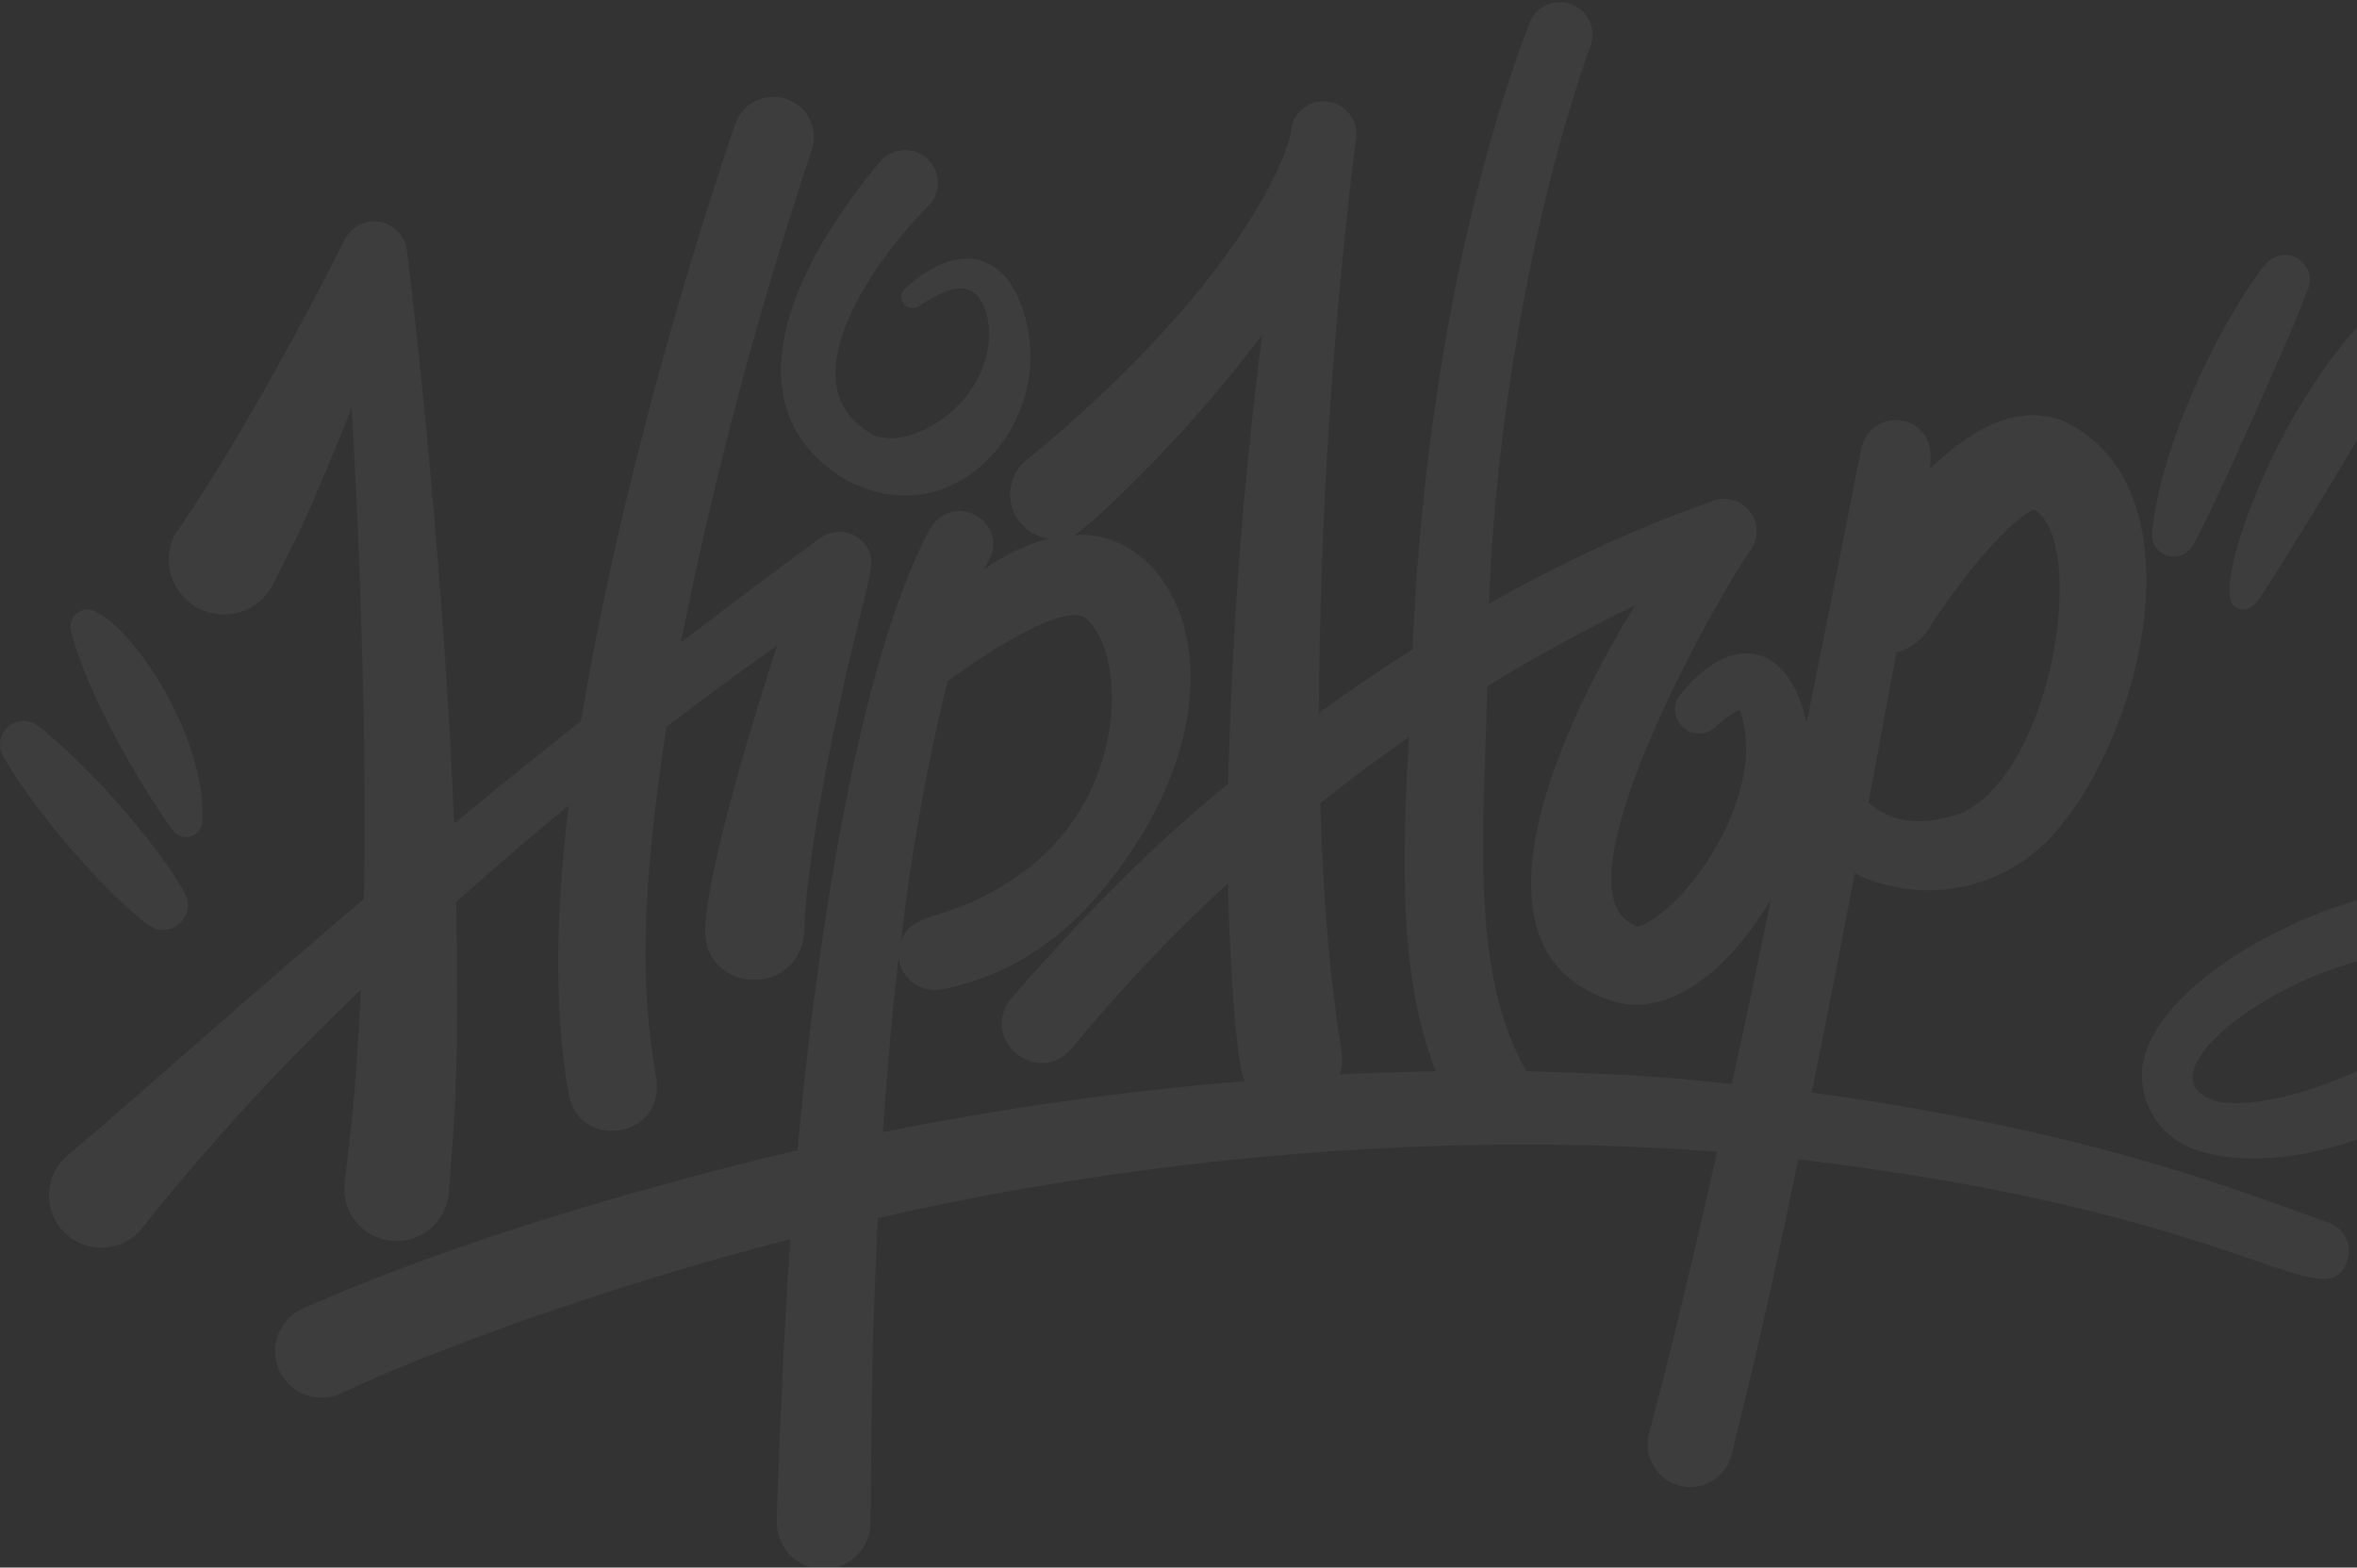 <svg width="606" height="403" viewBox="0 0 606 403" fill="none" xmlns="http://www.w3.org/2000/svg">
<rect x="0" y="0" width="606" height="403" fill="#333333" stroke="none"/>
<g clip-path="url(#clip0_121_537)">
<path d="M657.764 235.083C657.743 233.281 657.006 231.561 655.714 230.301C654.422 229.042 652.681 228.346 650.875 228.367C649.069 228.387 647.345 229.123 646.083 230.412C644.82 231.701 644.123 233.438 644.143 235.24C641.787 266.584 584.208 288.1 569.106 282.816C549.629 276.279 587.215 247.688 617.485 245.136H618.203C620.325 244.762 622.211 243.562 623.446 241.801C624.681 240.039 625.164 237.861 624.789 235.744C624.414 233.627 623.212 231.745 621.447 230.513C619.681 229.281 617.498 228.799 615.376 229.173C591.433 233.382 554.162 252.905 550.863 273.95C550.28 278.588 551.331 283.284 553.837 287.234C556.342 291.183 560.145 294.141 564.596 295.6C595.966 306.571 660.569 275.921 657.764 235.083Z" fill="white" fill-opacity="0.05"/>
<path d="M92.764 254.494C91.306 283.958 90.319 289.152 88.546 304.354C88.21 307.902 89.3 311.438 91.576 314.184C93.853 316.93 97.13 318.661 100.686 318.997C104.241 319.332 107.785 318.245 110.537 315.973C113.29 313.701 115.025 310.432 115.361 306.884C117.089 284.294 117.986 276.48 117.313 231.882C126.02 224.157 129.857 220.687 146.215 207.075C143.41 230.158 141.884 257.427 146.215 281.204C148.706 296.003 171.414 292.869 168.654 276.726C168.654 276.726 168.52 275.853 168.228 274.219C166.253 260.786 163.157 239.27 171.347 186.902C176.014 183.275 188.109 174.185 199.8 165.924C194.706 181.596 182.14 221.717 181.31 238.598C180.48 255.479 205.993 257.136 206.868 238.844C206.868 237.143 206.868 235.464 207.07 233.695C208.776 213.926 213.645 190.507 218.155 170.693C223.99 145.729 225.538 144.296 222.531 140.132C221.245 138.357 219.305 137.164 217.138 136.816C214.972 136.468 212.755 136.992 210.975 138.274C200.944 145.505 185.304 157.327 175.072 165.14C183.631 122.311 194.858 80.056 208.686 38.621C209.128 37.331 209.311 35.968 209.225 34.608C209.139 33.248 208.785 31.918 208.184 30.695C207.583 29.471 206.746 28.378 205.722 27.477C204.697 26.576 203.504 25.886 202.212 25.445C200.92 25.004 199.554 24.821 198.191 24.907C196.828 24.993 195.495 25.346 194.269 25.945C191.792 27.157 189.899 29.3 189.007 31.904C173.299 78.025 157.457 136.035 149.401 185.313C142.67 190.798 135.938 195.858 116.752 211.709C114.912 164.692 109.729 105.989 104.612 64.345C104.393 62.504 103.572 60.787 102.276 59.458C100.981 58.129 99.283 57.262 97.444 56.992C95.606 56.722 93.729 57.063 92.105 57.964C90.48 58.864 89.198 60.272 88.456 61.972C62.696 112.907 44.879 137.535 44.879 137.535C43.201 140.89 42.927 144.772 44.118 148.329C45.309 151.885 47.867 154.824 51.229 156.498C54.592 158.173 58.483 158.446 62.047 157.258C65.612 156.069 68.557 153.517 70.235 150.162L75.105 140.445C79.211 132.587 87.155 113.108 90.408 104.869C93.64 160.215 94.156 209.47 93.505 231.143C62.09 257.785 30.293 286.309 17.593 296.876C16.112 298.069 14.902 299.561 14.042 301.254C13.182 302.947 12.691 304.803 12.602 306.699C12.513 308.595 12.827 310.489 13.525 312.255C14.223 314.021 15.288 315.619 16.65 316.945C18.012 318.27 19.64 319.293 21.427 319.944C23.213 320.596 25.118 320.863 27.016 320.727C28.914 320.591 30.761 320.055 32.436 319.155C34.111 318.254 35.575 317.01 36.733 315.504C53.965 293.892 72.688 273.506 92.764 254.494Z" fill="white" fill-opacity="0.05"/>
<path d="M36.15 236.27C38.259 238.016 41.019 240.345 44.879 238.33C46.38 237.535 47.504 236.179 48.004 234.559C48.505 232.939 48.341 231.187 47.549 229.688C42.433 220.016 26.186 200.112 11.646 188.089C9.537 186.365 6.889 184.059 3.186 186.074C2.484 186.45 1.863 186.96 1.36 187.576C0.857 188.192 0.48 188.901 0.253 189.663C0.026 190.425 -0.048 191.224 0.035 192.014C0.119 192.805 0.359 193.571 0.74 194.268C5.991 203.963 22.035 224.583 36.15 236.27Z" fill="white" fill-opacity="0.05"/>
<path d="M44.407 213.366C44.903 214.097 45.619 214.653 46.452 214.951C47.285 215.25 48.192 215.277 49.041 215.027C49.891 214.778 50.638 214.266 51.177 213.565C51.715 212.864 52.016 212.01 52.036 211.127C53.226 186.499 29.395 154.976 21.653 156.767C21.063 156.893 20.503 157.137 20.009 157.483C19.515 157.83 19.096 158.273 18.778 158.785C18.459 159.297 18.248 159.868 18.156 160.464C18.064 161.06 18.093 161.668 18.243 162.252C23.628 182.962 41.939 210.455 44.407 213.366Z" fill="white" fill-opacity="0.05"/>
<path d="M216.495 122.781C246.137 140.087 274.837 105.474 261.643 76.189C256.751 65.465 246.047 62.04 232.808 74.085C232.213 74.563 231.833 75.257 231.751 76.015C231.669 76.773 231.892 77.532 232.371 78.126C232.85 78.72 233.546 79.099 234.305 79.181C235.065 79.263 235.826 79.041 236.421 78.563C241.201 75.54 247.461 71.846 251.276 76.033C255.091 80.219 256.392 91.436 248.673 101.556C243.602 108.273 233.212 114.564 225.179 112.124C222.655 110.867 220.412 109.116 218.582 106.974C206.554 92.847 225.875 65.801 238.53 53.106C239.366 52.317 240.03 51.365 240.483 50.31C240.936 49.255 241.168 48.118 241.165 46.97C241.161 45.822 240.922 44.687 240.463 43.635C240.004 42.582 239.333 41.634 238.494 40.85C237.654 40.065 236.662 39.46 235.579 39.072C234.496 38.684 233.345 38.522 232.197 38.594C231.048 38.666 229.927 38.972 228.902 39.492C227.876 40.013 226.968 40.737 226.234 41.621L224.775 43.345C203.278 69.674 187.728 104.399 216.495 122.781Z" fill="white" fill-opacity="0.05"/>
<path d="M523.284 131.266C523.284 131.266 523.241 131.309 523.284 131.266V131.266Z" fill="white" fill-opacity="0.05"/>
<path d="M563.676 140.401C568.433 132.453 585.576 93.25 589.189 84.787C590.894 80.958 592.824 75.652 593.43 74.241C595.943 67.704 587.237 61.614 581.784 68.734C569.106 85.66 555.373 115.75 553.286 136.997C553.17 138.259 553.487 139.522 554.183 140.581C554.88 141.64 555.917 142.431 557.123 142.827C558.329 143.222 559.634 143.197 560.824 142.756C562.014 142.316 563.02 141.485 563.676 140.401Z" fill="white" fill-opacity="0.05"/>
<path d="M574.447 155.804C578.172 158.603 580.707 154.125 582.143 151.998C585.801 146.535 612.302 104.063 619.482 88.66C622.444 82.57 614.837 75.226 608.263 81.742C584.993 105.563 568.5 151.393 574.447 155.804Z" fill="white" fill-opacity="0.05"/>
<path d="M598.928 314.452C576.309 306.302 537.556 290.675 465.818 280.868C470.306 258.479 466.558 277.734 476.88 224.538C483.979 227.98 491.887 229.418 499.747 228.696C507.606 227.974 515.118 225.119 521.467 220.441C522.835 219.424 524.146 218.332 525.394 217.172C550.077 193.238 567.603 125.601 530.421 108.183L529.433 107.802C517.069 103.862 505.805 111.429 496.133 120.542C498.804 105.787 480.987 103.996 478.518 115.392C468.982 163.618 471.607 150.722 464.494 185.828C459.804 164.536 444.837 162.543 432.159 178.417C431.63 179.03 431.227 179.741 430.973 180.509C430.72 181.277 430.62 182.088 430.681 182.895C430.741 183.701 430.96 184.488 431.326 185.21C431.691 185.933 432.195 186.576 432.809 187.104C433.424 187.631 434.136 188.033 434.906 188.286C435.677 188.539 436.489 188.638 437.297 188.578C438.106 188.518 438.895 188.299 439.618 187.935C440.342 187.571 440.987 187.067 441.516 186.454C442.92 185.146 444.471 184.004 446.138 183.051C446.506 182.838 446.889 182.651 447.283 182.492C453.409 199.059 441.269 221.874 429.488 232.822C427.783 234.367 423.003 238.15 420.76 238.15L420.333 237.882C397.445 228.792 446.655 144.923 450.11 141.475C451.136 140.037 451.68 138.313 451.665 136.548C451.65 134.784 451.076 133.069 450.026 131.649C448.976 130.228 447.503 129.176 445.818 128.64C444.132 128.105 442.32 128.115 440.641 128.669C420.607 135.766 401.26 144.661 382.837 155.244C384.632 103.436 396.076 47.285 409.158 11.172C409.716 9.149 409.495 6.99 408.537 5.122C407.58 3.253 405.956 1.811 403.985 1.077C402.014 0.344 399.84 0.374 397.89 1.161C395.94 1.948 394.357 3.434 393.451 5.328C375.118 53.129 365.312 113.914 363.18 166.998C354.204 172.618 346.934 177.611 339.08 183.298C339.369 133.732 342.583 84.227 348.707 35.038C348.855 32.937 348.209 30.856 346.894 29.207C345.58 27.558 343.694 26.461 341.608 26.132C339.522 25.802 337.389 26.266 335.629 27.43C333.869 28.594 332.61 30.374 332.102 32.419C332.102 37.926 320.568 70.122 269.406 113.713C266.332 116.332 263.572 118.527 263.572 118.527C261.929 119.976 260.737 121.864 260.137 123.969C259.537 126.074 259.554 128.306 260.187 130.401C260.82 132.496 262.042 134.366 263.708 135.789C265.374 137.212 267.414 138.129 269.586 138.43C263.687 140.083 258.116 142.734 253.115 146.266C253.317 145.707 254.058 144.363 254.237 144.027C259.533 134.467 245.262 125.467 238.956 136.214C219.12 173.491 208.685 253.8 205.073 295.69C147.83 309.302 104.769 324.415 77.976 336.37C76.501 337 75.167 337.919 74.054 339.073C72.941 340.227 72.072 341.592 71.498 343.087C70.924 344.582 70.657 346.178 70.712 347.778C70.768 349.378 71.145 350.951 71.822 352.403C72.498 353.855 73.46 355.157 74.651 356.231C75.841 357.305 77.236 358.129 78.751 358.655C80.267 359.181 81.874 359.398 83.475 359.293C85.076 359.188 86.64 358.763 88.074 358.043C110.985 347.229 156.491 330.505 203.21 318.594C201.931 334.669 200.001 377.544 199.71 390.843C199.639 392.467 199.899 394.088 200.474 395.609C201.048 397.13 201.925 398.52 203.052 399.693C204.179 400.867 205.533 401.802 207.031 402.44C208.529 403.078 210.142 403.407 211.771 403.407C213.4 403.407 215.012 403.078 216.511 402.44C218.009 401.802 219.362 400.867 220.489 399.693C221.616 398.52 222.493 397.13 223.068 395.609C223.642 394.088 223.902 392.467 223.832 390.843C224.101 363.64 224.124 343.289 225.717 313.153C291.801 297.996 368.611 290.496 441.449 296.115C432.473 336.975 423.497 370.245 423.856 369.013C423.251 371.804 423.763 374.72 425.282 377.14C426.801 379.56 429.208 381.291 431.988 381.966C434.769 382.641 437.704 382.205 440.167 380.751C442.63 379.298 444.427 376.942 445.174 374.185C449.482 356.409 454.149 338.072 462.34 298.063C578.306 311.765 597.783 339.975 603.505 324.124C604.171 322.235 604.063 320.161 603.206 318.35C602.349 316.54 600.812 315.139 598.928 314.452ZM447.373 182.559V182.738V182.559ZM448.068 182.312C448.988 182.089 448.786 182.492 448.068 182.312V182.312ZM521.871 130.617H521.692H521.871ZM520.727 130.146C520.592 130.079 520.39 130.012 520.727 130.146V130.146ZM522.971 131.042L523.352 131.199C523.352 131.199 524.227 131.915 524.295 131.982C535.873 142.55 527.862 196.306 505.288 208.642C505.288 208.642 505.154 208.642 505.288 208.642C496.425 212 487.741 212.605 480.381 206.403C483.231 191.268 479.124 213.12 487.584 167.737C489.576 167.184 491.429 166.218 493.022 164.903C494.614 163.587 495.912 161.952 496.829 160.103C501.698 152.759 514.893 134.691 522.836 131.042H522.971ZM421.32 238.173H420.984H421.32ZM420.849 238.173C420.849 238.173 420.76 238.038 420.76 238.061L420.849 238.173ZM279.818 159.588C289.781 169.349 289.961 206.604 260.543 225.926C242.703 237.859 234.693 233.605 231.641 242.024C234.238 219.507 238.233 197.172 243.601 175.148C249.974 170.424 274.679 153.252 279.728 159.476L279.818 159.588ZM226.973 291.055C228.073 277.04 228.589 267.905 231.057 245.987C231.163 247.304 231.548 248.585 232.189 249.742C232.829 250.899 233.71 251.906 234.772 252.697C235.834 253.487 237.053 254.042 238.347 254.325C239.641 254.608 240.981 254.612 242.277 254.338C264.896 249.86 280.603 235.329 292.766 215.896C319.917 172.282 301.158 136.012 276.25 137.535C279.751 135.811 305.848 111.429 324.495 86.04C319.596 124.351 316.682 162.889 315.766 201.5C293.888 219.411 277.619 236.583 260.139 256.465C251.343 267.01 266.871 279.794 275.532 269.562C287.939 254.476 301.375 240.263 315.743 227.023C315.743 233.74 317.135 271.935 319.985 277.935C288.752 280.504 257.696 284.885 226.973 291.055ZM344.466 276.256C345.947 271.622 344.466 269.92 342.918 255.748C341.683 246.412 340.113 228.658 339.462 206.493C348.64 199.216 354.249 195.119 362.215 189.544C360.667 219.299 359.276 250.263 369.127 275.406C359.769 275.517 346.553 276.077 344.466 276.167V276.256ZM392.553 275.54C377.698 250.218 381.558 212.246 382.388 176.447C394.652 168.871 407.311 161.95 420.311 155.715C398.545 191.089 375.432 246.345 415.666 257.651C417.021 258.018 418.414 258.228 419.817 258.278C434.605 258.86 447.956 243.949 455.339 231.143C448.607 263.159 451.008 252.255 445.263 278.652C431.216 277.241 422.398 276.212 392.553 275.383V275.54Z" fill="white" fill-opacity="0.05"/>
</g>
<defs>
<clipPath id="clip0_121_537">
<rect width="712" height="403" fill="white"/>
</clipPath>
</defs>
</svg>
